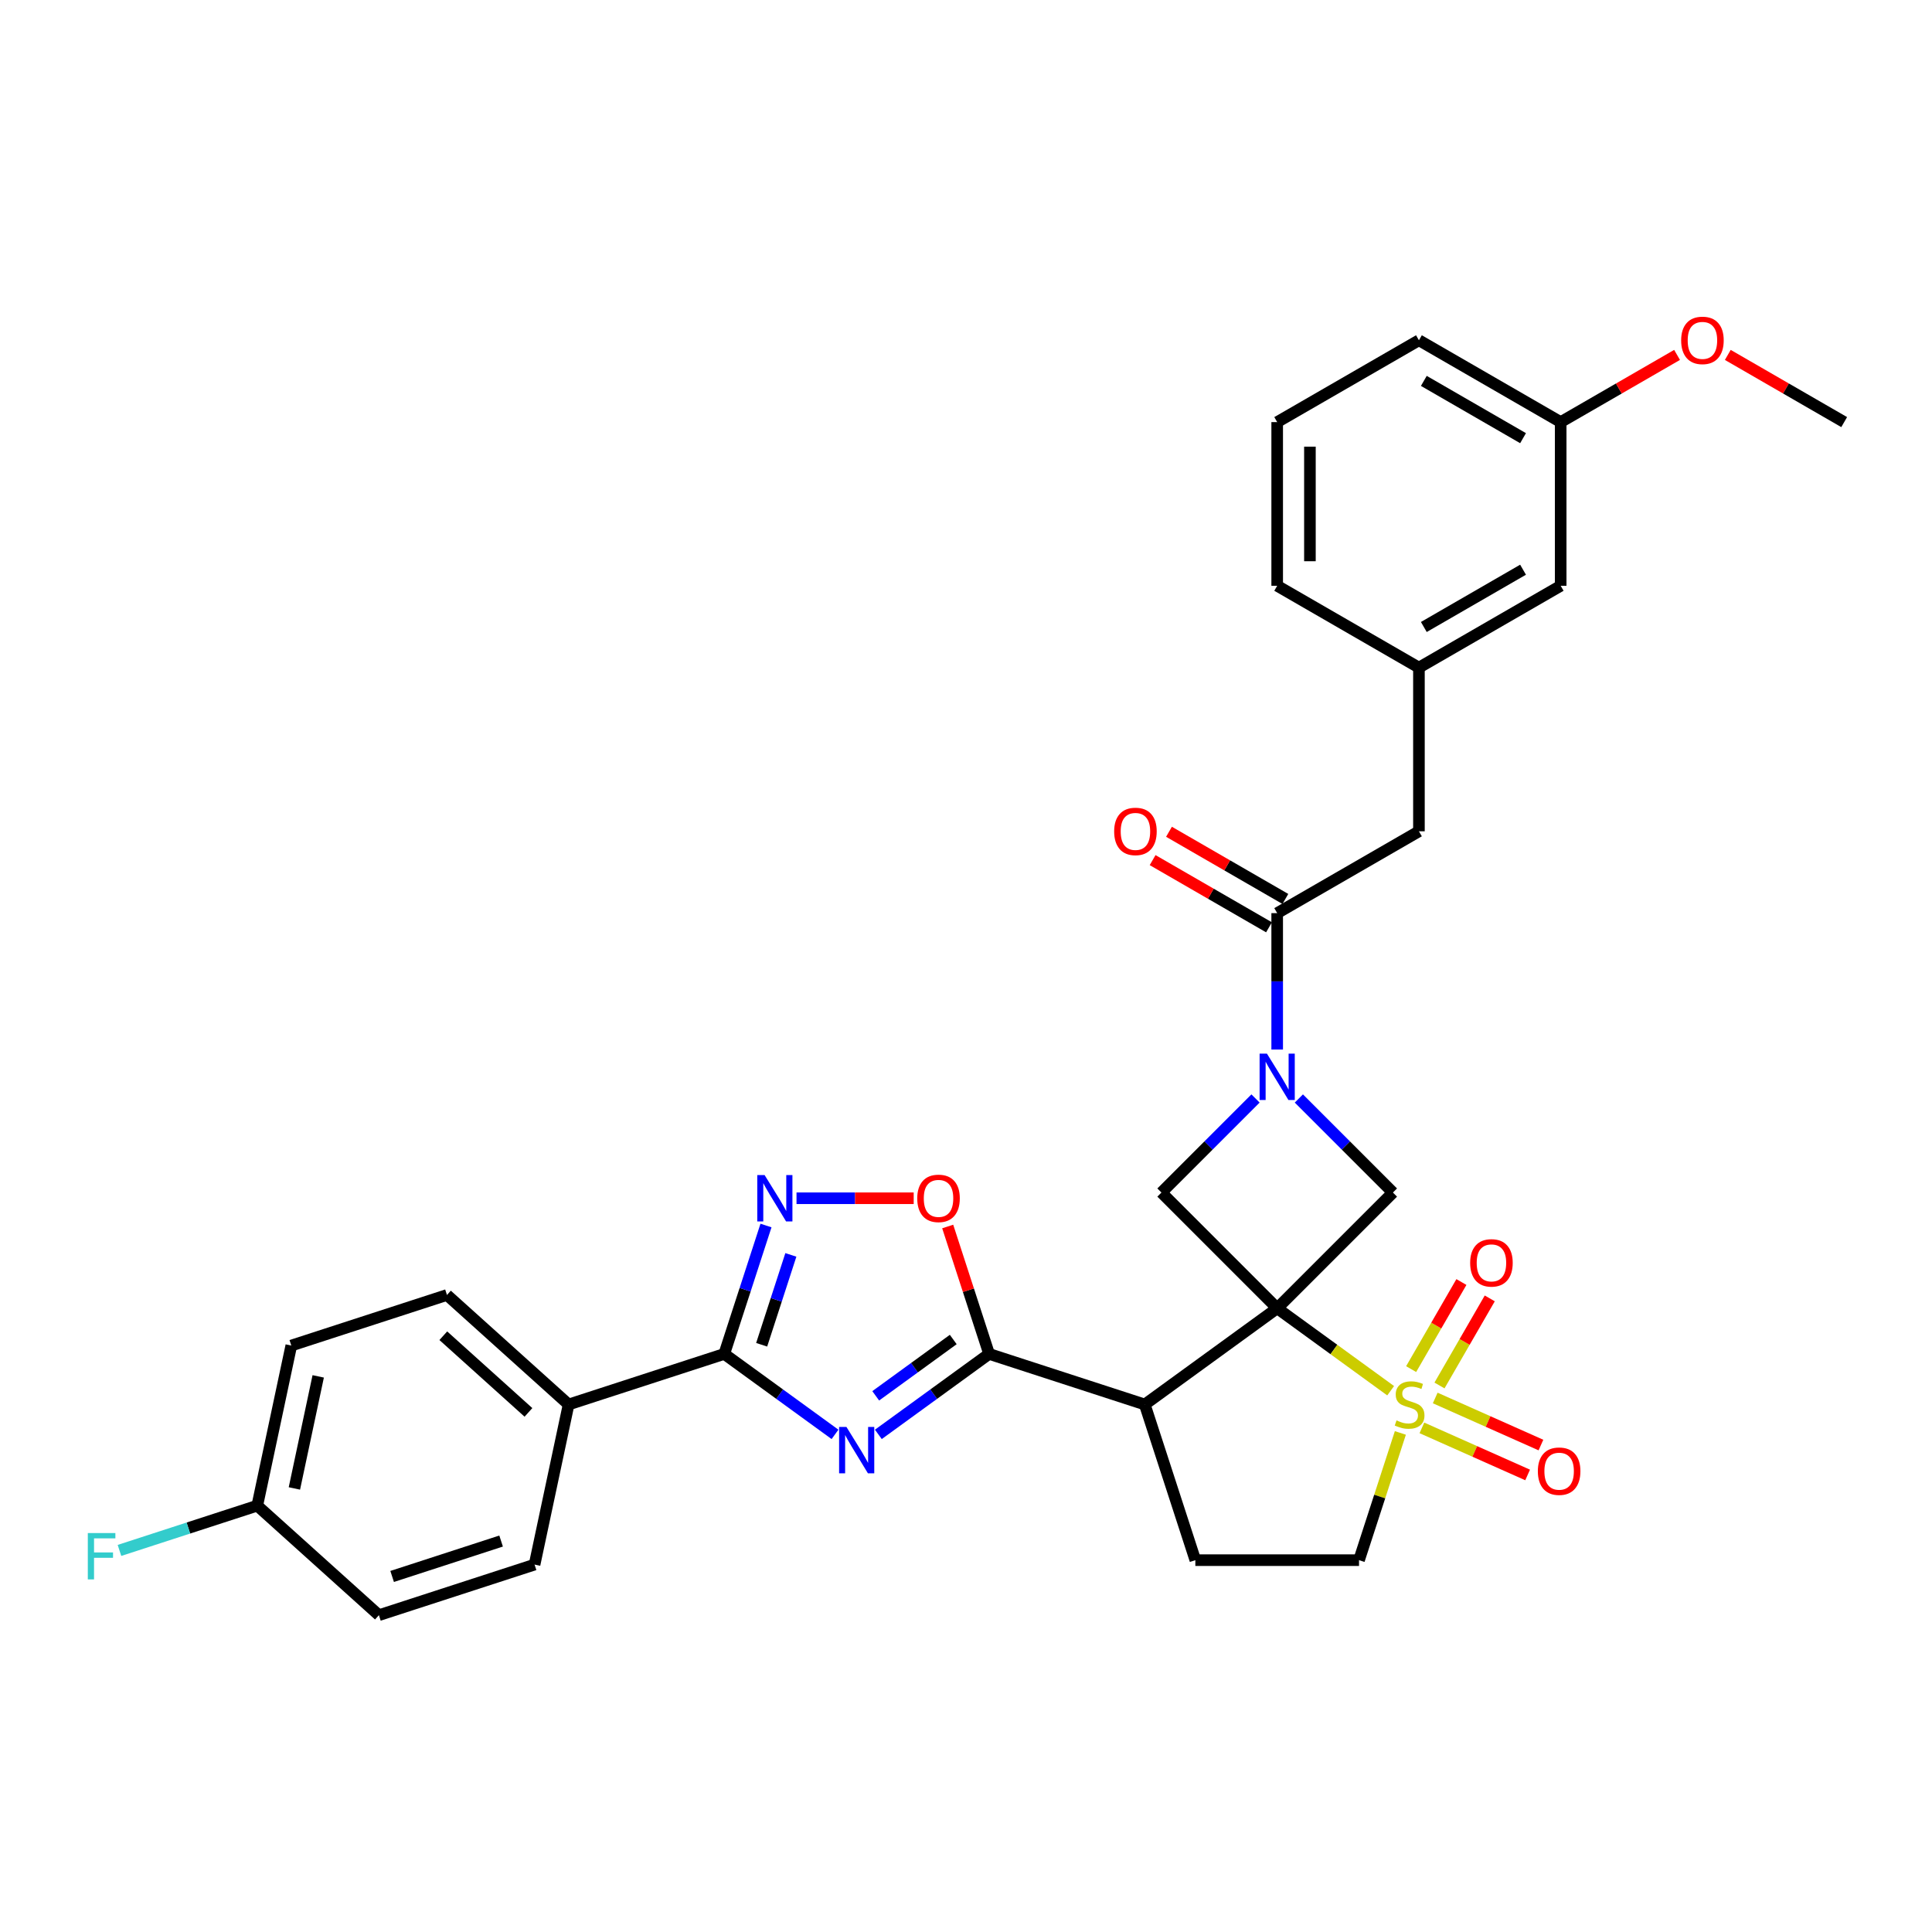 <?xml version='1.0' encoding='iso-8859-1'?>
<svg version='1.1' baseProfile='full'
              xmlns='http://www.w3.org/2000/svg'
                      xmlns:rdkit='http://www.rdkit.org/xml'
                      xmlns:xlink='http://www.w3.org/1999/xlink'
                  xml:space='preserve'
width='1000px' height='1000px' viewBox='0 0 1000 1000'>
<!-- END OF HEADER -->
<rect style='opacity:1.0;fill:#FFFFFF;stroke:none' width='1000' height='1000' x='0' y='0'> </rect>
<path class='bond-0' d='M 661.07,677.168 L 690.434,698.502' style='fill:none;fill-rule:evenodd;stroke:#000000;stroke-width:6px;stroke-linecap:butt;stroke-linejoin:miter;stroke-opacity:1' />
<path class='bond-0' d='M 690.434,698.502 L 719.798,719.836' style='fill:none;fill-rule:evenodd;stroke:#CCCC00;stroke-width:6px;stroke-linecap:butt;stroke-linejoin:miter;stroke-opacity:1' />
<path class='bond-2' d='M 661.07,677.168 L 592.53,726.964' style='fill:none;fill-rule:evenodd;stroke:#000000;stroke-width:6px;stroke-linecap:butt;stroke-linejoin:miter;stroke-opacity:1' />
<path class='bond-7' d='M 661.07,677.168 L 720.975,617.262' style='fill:none;fill-rule:evenodd;stroke:#000000;stroke-width:6px;stroke-linecap:butt;stroke-linejoin:miter;stroke-opacity:1' />
<path class='bond-8' d='M 661.07,677.168 L 601.164,617.262' style='fill:none;fill-rule:evenodd;stroke:#000000;stroke-width:6px;stroke-linecap:butt;stroke-linejoin:miter;stroke-opacity:1' />
<path class='bond-12' d='M 724.825,741.688 L 714.127,774.613' style='fill:none;fill-rule:evenodd;stroke:#CCCC00;stroke-width:6px;stroke-linecap:butt;stroke-linejoin:miter;stroke-opacity:1' />
<path class='bond-12' d='M 714.127,774.613 L 703.429,807.537' style='fill:none;fill-rule:evenodd;stroke:#000000;stroke-width:6px;stroke-linecap:butt;stroke-linejoin:miter;stroke-opacity:1' />
<path class='bond-13' d='M 745.075,717.12 L 758.086,694.584' style='fill:none;fill-rule:evenodd;stroke:#CCCC00;stroke-width:6px;stroke-linecap:butt;stroke-linejoin:miter;stroke-opacity:1' />
<path class='bond-13' d='M 758.086,694.584 L 771.098,672.047' style='fill:none;fill-rule:evenodd;stroke:#FF0000;stroke-width:6px;stroke-linecap:butt;stroke-linejoin:miter;stroke-opacity:1' />
<path class='bond-13' d='M 730.401,708.648 L 743.413,686.112' style='fill:none;fill-rule:evenodd;stroke:#CCCC00;stroke-width:6px;stroke-linecap:butt;stroke-linejoin:miter;stroke-opacity:1' />
<path class='bond-13' d='M 743.413,686.112 L 756.424,663.575' style='fill:none;fill-rule:evenodd;stroke:#FF0000;stroke-width:6px;stroke-linecap:butt;stroke-linejoin:miter;stroke-opacity:1' />
<path class='bond-14' d='M 735.973,739.072 L 763.334,751.253' style='fill:none;fill-rule:evenodd;stroke:#CCCC00;stroke-width:6px;stroke-linecap:butt;stroke-linejoin:miter;stroke-opacity:1' />
<path class='bond-14' d='M 763.334,751.253 L 790.695,763.435' style='fill:none;fill-rule:evenodd;stroke:#FF0000;stroke-width:6px;stroke-linecap:butt;stroke-linejoin:miter;stroke-opacity:1' />
<path class='bond-14' d='M 742.865,723.593 L 770.226,735.774' style='fill:none;fill-rule:evenodd;stroke:#CCCC00;stroke-width:6px;stroke-linecap:butt;stroke-linejoin:miter;stroke-opacity:1' />
<path class='bond-14' d='M 770.226,735.774 L 797.586,747.956' style='fill:none;fill-rule:evenodd;stroke:#FF0000;stroke-width:6px;stroke-linecap:butt;stroke-linejoin:miter;stroke-opacity:1' />
<path class='bond-1' d='M 454.635,742.432 L 483.296,721.608' style='fill:none;fill-rule:evenodd;stroke:#0000FF;stroke-width:6px;stroke-linecap:butt;stroke-linejoin:miter;stroke-opacity:1' />
<path class='bond-1' d='M 483.296,721.608 L 511.957,700.785' style='fill:none;fill-rule:evenodd;stroke:#000000;stroke-width:6px;stroke-linecap:butt;stroke-linejoin:miter;stroke-opacity:1' />
<path class='bond-1' d='M 453.274,722.477 L 473.337,707.9' style='fill:none;fill-rule:evenodd;stroke:#0000FF;stroke-width:6px;stroke-linecap:butt;stroke-linejoin:miter;stroke-opacity:1' />
<path class='bond-1' d='M 473.337,707.9 L 493.4,693.324' style='fill:none;fill-rule:evenodd;stroke:#000000;stroke-width:6px;stroke-linecap:butt;stroke-linejoin:miter;stroke-opacity:1' />
<path class='bond-5' d='M 432.201,742.432 L 403.54,721.608' style='fill:none;fill-rule:evenodd;stroke:#0000FF;stroke-width:6px;stroke-linecap:butt;stroke-linejoin:miter;stroke-opacity:1' />
<path class='bond-5' d='M 403.54,721.608 L 374.879,700.785' style='fill:none;fill-rule:evenodd;stroke:#000000;stroke-width:6px;stroke-linecap:butt;stroke-linejoin:miter;stroke-opacity:1' />
<path class='bond-3' d='M 592.53,726.964 L 511.957,700.785' style='fill:none;fill-rule:evenodd;stroke:#000000;stroke-width:6px;stroke-linecap:butt;stroke-linejoin:miter;stroke-opacity:1' />
<path class='bond-11' d='M 592.53,726.964 L 618.71,807.537' style='fill:none;fill-rule:evenodd;stroke:#000000;stroke-width:6px;stroke-linecap:butt;stroke-linejoin:miter;stroke-opacity:1' />
<path class='bond-9' d='M 511.957,700.785 L 501.243,667.809' style='fill:none;fill-rule:evenodd;stroke:#000000;stroke-width:6px;stroke-linecap:butt;stroke-linejoin:miter;stroke-opacity:1' />
<path class='bond-9' d='M 501.243,667.809 L 490.529,634.834' style='fill:none;fill-rule:evenodd;stroke:#FF0000;stroke-width:6px;stroke-linecap:butt;stroke-linejoin:miter;stroke-opacity:1' />
<path class='bond-4' d='M 649.853,568.573 L 625.508,592.918' style='fill:none;fill-rule:evenodd;stroke:#0000FF;stroke-width:6px;stroke-linecap:butt;stroke-linejoin:miter;stroke-opacity:1' />
<path class='bond-4' d='M 625.508,592.918 L 601.164,617.262' style='fill:none;fill-rule:evenodd;stroke:#000000;stroke-width:6px;stroke-linecap:butt;stroke-linejoin:miter;stroke-opacity:1' />
<path class='bond-10' d='M 661.07,543.242 L 661.07,507.94' style='fill:none;fill-rule:evenodd;stroke:#0000FF;stroke-width:6px;stroke-linecap:butt;stroke-linejoin:miter;stroke-opacity:1' />
<path class='bond-10' d='M 661.07,507.94 L 661.07,472.637' style='fill:none;fill-rule:evenodd;stroke:#000000;stroke-width:6px;stroke-linecap:butt;stroke-linejoin:miter;stroke-opacity:1' />
<path class='bond-32' d='M 672.286,568.573 L 696.631,592.918' style='fill:none;fill-rule:evenodd;stroke:#0000FF;stroke-width:6px;stroke-linecap:butt;stroke-linejoin:miter;stroke-opacity:1' />
<path class='bond-32' d='M 696.631,592.918 L 720.975,617.262' style='fill:none;fill-rule:evenodd;stroke:#000000;stroke-width:6px;stroke-linecap:butt;stroke-linejoin:miter;stroke-opacity:1' />
<path class='bond-15' d='M 374.879,700.785 L 294.306,726.964' style='fill:none;fill-rule:evenodd;stroke:#000000;stroke-width:6px;stroke-linecap:butt;stroke-linejoin:miter;stroke-opacity:1' />
<path class='bond-34' d='M 374.879,700.785 L 385.676,667.555' style='fill:none;fill-rule:evenodd;stroke:#000000;stroke-width:6px;stroke-linecap:butt;stroke-linejoin:miter;stroke-opacity:1' />
<path class='bond-34' d='M 385.676,667.555 L 396.473,634.326' style='fill:none;fill-rule:evenodd;stroke:#0000FF;stroke-width:6px;stroke-linecap:butt;stroke-linejoin:miter;stroke-opacity:1' />
<path class='bond-34' d='M 394.233,696.052 L 401.79,672.791' style='fill:none;fill-rule:evenodd;stroke:#000000;stroke-width:6px;stroke-linecap:butt;stroke-linejoin:miter;stroke-opacity:1' />
<path class='bond-34' d='M 401.79,672.791 L 409.348,649.531' style='fill:none;fill-rule:evenodd;stroke:#0000FF;stroke-width:6px;stroke-linecap:butt;stroke-linejoin:miter;stroke-opacity:1' />
<path class='bond-6' d='M 412.275,620.212 L 442.601,620.212' style='fill:none;fill-rule:evenodd;stroke:#0000FF;stroke-width:6px;stroke-linecap:butt;stroke-linejoin:miter;stroke-opacity:1' />
<path class='bond-6' d='M 442.601,620.212 L 472.927,620.212' style='fill:none;fill-rule:evenodd;stroke:#FF0000;stroke-width:6px;stroke-linecap:butt;stroke-linejoin:miter;stroke-opacity:1' />
<path class='bond-16' d='M 661.07,472.637 L 734.438,430.278' style='fill:none;fill-rule:evenodd;stroke:#000000;stroke-width:6px;stroke-linecap:butt;stroke-linejoin:miter;stroke-opacity:1' />
<path class='bond-17' d='M 665.305,465.3 L 635.187,447.911' style='fill:none;fill-rule:evenodd;stroke:#000000;stroke-width:6px;stroke-linecap:butt;stroke-linejoin:miter;stroke-opacity:1' />
<path class='bond-17' d='M 635.187,447.911 L 605.068,430.522' style='fill:none;fill-rule:evenodd;stroke:#FF0000;stroke-width:6px;stroke-linecap:butt;stroke-linejoin:miter;stroke-opacity:1' />
<path class='bond-17' d='M 656.834,479.974 L 626.715,462.585' style='fill:none;fill-rule:evenodd;stroke:#000000;stroke-width:6px;stroke-linecap:butt;stroke-linejoin:miter;stroke-opacity:1' />
<path class='bond-17' d='M 626.715,462.585 L 596.596,445.196' style='fill:none;fill-rule:evenodd;stroke:#FF0000;stroke-width:6px;stroke-linecap:butt;stroke-linejoin:miter;stroke-opacity:1' />
<path class='bond-33' d='M 618.71,807.537 L 703.429,807.537' style='fill:none;fill-rule:evenodd;stroke:#000000;stroke-width:6px;stroke-linecap:butt;stroke-linejoin:miter;stroke-opacity:1' />
<path class='bond-19' d='M 294.306,726.964 L 231.348,670.276' style='fill:none;fill-rule:evenodd;stroke:#000000;stroke-width:6px;stroke-linecap:butt;stroke-linejoin:miter;stroke-opacity:1' />
<path class='bond-19' d='M 273.525,731.053 L 229.454,691.371' style='fill:none;fill-rule:evenodd;stroke:#000000;stroke-width:6px;stroke-linecap:butt;stroke-linejoin:miter;stroke-opacity:1' />
<path class='bond-20' d='M 294.306,726.964 L 276.692,809.832' style='fill:none;fill-rule:evenodd;stroke:#000000;stroke-width:6px;stroke-linecap:butt;stroke-linejoin:miter;stroke-opacity:1' />
<path class='bond-18' d='M 734.438,430.278 L 734.438,345.558' style='fill:none;fill-rule:evenodd;stroke:#000000;stroke-width:6px;stroke-linecap:butt;stroke-linejoin:miter;stroke-opacity:1' />
<path class='bond-21' d='M 734.438,345.558 L 807.807,303.199' style='fill:none;fill-rule:evenodd;stroke:#000000;stroke-width:6px;stroke-linecap:butt;stroke-linejoin:miter;stroke-opacity:1' />
<path class='bond-21' d='M 736.972,324.531 L 788.33,294.879' style='fill:none;fill-rule:evenodd;stroke:#000000;stroke-width:6px;stroke-linecap:butt;stroke-linejoin:miter;stroke-opacity:1' />
<path class='bond-29' d='M 734.438,345.558 L 661.07,303.199' style='fill:none;fill-rule:evenodd;stroke:#000000;stroke-width:6px;stroke-linecap:butt;stroke-linejoin:miter;stroke-opacity:1' />
<path class='bond-23' d='M 231.348,670.276 L 150.775,696.456' style='fill:none;fill-rule:evenodd;stroke:#000000;stroke-width:6px;stroke-linecap:butt;stroke-linejoin:miter;stroke-opacity:1' />
<path class='bond-24' d='M 276.692,809.832 L 196.119,836.012' style='fill:none;fill-rule:evenodd;stroke:#000000;stroke-width:6px;stroke-linecap:butt;stroke-linejoin:miter;stroke-opacity:1' />
<path class='bond-24' d='M 259.37,797.644 L 202.969,815.97' style='fill:none;fill-rule:evenodd;stroke:#000000;stroke-width:6px;stroke-linecap:butt;stroke-linejoin:miter;stroke-opacity:1' />
<path class='bond-25' d='M 807.807,303.199 L 807.807,218.48' style='fill:none;fill-rule:evenodd;stroke:#000000;stroke-width:6px;stroke-linecap:butt;stroke-linejoin:miter;stroke-opacity:1' />
<path class='bond-22' d='M 133.161,779.324 L 196.119,836.012' style='fill:none;fill-rule:evenodd;stroke:#000000;stroke-width:6px;stroke-linecap:butt;stroke-linejoin:miter;stroke-opacity:1' />
<path class='bond-26' d='M 133.161,779.324 L 97.5,790.91' style='fill:none;fill-rule:evenodd;stroke:#000000;stroke-width:6px;stroke-linecap:butt;stroke-linejoin:miter;stroke-opacity:1' />
<path class='bond-26' d='M 97.5,790.91 L 61.839,802.497' style='fill:none;fill-rule:evenodd;stroke:#33CCCC;stroke-width:6px;stroke-linecap:butt;stroke-linejoin:miter;stroke-opacity:1' />
<path class='bond-35' d='M 133.161,779.324 L 150.775,696.456' style='fill:none;fill-rule:evenodd;stroke:#000000;stroke-width:6px;stroke-linecap:butt;stroke-linejoin:miter;stroke-opacity:1' />
<path class='bond-35' d='M 152.376,770.416 L 164.706,712.409' style='fill:none;fill-rule:evenodd;stroke:#000000;stroke-width:6px;stroke-linecap:butt;stroke-linejoin:miter;stroke-opacity:1' />
<path class='bond-27' d='M 807.807,218.48 L 837.926,201.091' style='fill:none;fill-rule:evenodd;stroke:#000000;stroke-width:6px;stroke-linecap:butt;stroke-linejoin:miter;stroke-opacity:1' />
<path class='bond-27' d='M 837.926,201.091 L 868.045,183.701' style='fill:none;fill-rule:evenodd;stroke:#FF0000;stroke-width:6px;stroke-linecap:butt;stroke-linejoin:miter;stroke-opacity:1' />
<path class='bond-36' d='M 807.807,218.48 L 734.438,176.12' style='fill:none;fill-rule:evenodd;stroke:#000000;stroke-width:6px;stroke-linecap:butt;stroke-linejoin:miter;stroke-opacity:1' />
<path class='bond-36' d='M 788.33,226.799 L 736.972,197.148' style='fill:none;fill-rule:evenodd;stroke:#000000;stroke-width:6px;stroke-linecap:butt;stroke-linejoin:miter;stroke-opacity:1' />
<path class='bond-31' d='M 894.308,183.701 L 924.427,201.091' style='fill:none;fill-rule:evenodd;stroke:#FF0000;stroke-width:6px;stroke-linecap:butt;stroke-linejoin:miter;stroke-opacity:1' />
<path class='bond-31' d='M 924.427,201.091 L 954.545,218.48' style='fill:none;fill-rule:evenodd;stroke:#000000;stroke-width:6px;stroke-linecap:butt;stroke-linejoin:miter;stroke-opacity:1' />
<path class='bond-28' d='M 661.07,218.48 L 661.07,303.199' style='fill:none;fill-rule:evenodd;stroke:#000000;stroke-width:6px;stroke-linecap:butt;stroke-linejoin:miter;stroke-opacity:1' />
<path class='bond-28' d='M 678.013,231.188 L 678.013,290.491' style='fill:none;fill-rule:evenodd;stroke:#000000;stroke-width:6px;stroke-linecap:butt;stroke-linejoin:miter;stroke-opacity:1' />
<path class='bond-30' d='M 661.07,218.48 L 734.438,176.12' style='fill:none;fill-rule:evenodd;stroke:#000000;stroke-width:6px;stroke-linecap:butt;stroke-linejoin:miter;stroke-opacity:1' />
<path  class='atom-1' d='M 722.831 735.199
Q 723.102 735.301, 724.221 735.775
Q 725.339 736.249, 726.559 736.554
Q 727.813 736.826, 729.033 736.826
Q 731.303 736.826, 732.625 735.741
Q 733.946 734.623, 733.946 732.691
Q 733.946 731.37, 733.269 730.556
Q 732.625 729.743, 731.608 729.302
Q 730.592 728.862, 728.897 728.354
Q 726.762 727.71, 725.474 727.1
Q 724.221 726.49, 723.306 725.202
Q 722.425 723.914, 722.425 721.746
Q 722.425 718.729, 724.458 716.866
Q 726.525 715.002, 730.592 715.002
Q 733.37 715.002, 736.522 716.323
L 735.742 718.933
Q 732.862 717.747, 730.693 717.747
Q 728.355 717.747, 727.067 718.729
Q 725.779 719.678, 725.813 721.339
Q 725.813 722.627, 726.457 723.406
Q 727.135 724.185, 728.084 724.626
Q 729.067 725.066, 730.693 725.575
Q 732.862 726.253, 734.15 726.93
Q 735.437 727.608, 736.352 728.997
Q 737.301 730.353, 737.301 732.691
Q 737.301 736.012, 735.065 737.808
Q 732.862 739.57, 729.168 739.57
Q 727.033 739.57, 725.407 739.096
Q 723.814 738.655, 721.916 737.876
L 722.831 735.199
' fill='#CCCC00'/>
<path  class='atom-2' d='M 438.115 738.585
L 445.977 751.293
Q 446.756 752.547, 448.01 754.817
Q 449.264 757.088, 449.332 757.223
L 449.332 738.585
L 452.517 738.585
L 452.517 762.577
L 449.23 762.577
L 440.792 748.684
Q 439.809 747.057, 438.759 745.193
Q 437.742 743.329, 437.437 742.753
L 437.437 762.577
L 434.319 762.577
L 434.319 738.585
L 438.115 738.585
' fill='#0000FF'/>
<path  class='atom-5' d='M 655.766 545.36
L 663.628 558.068
Q 664.407 559.322, 665.661 561.592
Q 666.915 563.863, 666.983 563.998
L 666.983 545.36
L 670.168 545.36
L 670.168 569.353
L 666.881 569.353
L 658.443 555.459
Q 657.46 553.832, 656.41 551.968
Q 655.393 550.104, 655.088 549.528
L 655.088 569.353
L 651.971 569.353
L 651.971 545.36
L 655.766 545.36
' fill='#0000FF'/>
<path  class='atom-7' d='M 395.755 608.216
L 403.617 620.923
Q 404.397 622.177, 405.65 624.448
Q 406.904 626.718, 406.972 626.854
L 406.972 608.216
L 410.157 608.216
L 410.157 632.208
L 406.87 632.208
L 398.432 618.314
Q 397.45 616.687, 396.399 614.824
Q 395.382 612.96, 395.077 612.384
L 395.077 632.208
L 391.96 632.208
L 391.96 608.216
L 395.755 608.216
' fill='#0000FF'/>
<path  class='atom-10' d='M 474.764 620.28
Q 474.764 614.519, 477.611 611.299
Q 480.457 608.08, 485.778 608.08
Q 491.098 608.08, 493.945 611.299
Q 496.791 614.519, 496.791 620.28
Q 496.791 626.108, 493.911 629.429
Q 491.03 632.716, 485.778 632.716
Q 480.491 632.716, 477.611 629.429
Q 474.764 626.142, 474.764 620.28
M 485.778 630.005
Q 489.438 630.005, 491.403 627.565
Q 493.403 625.092, 493.403 620.28
Q 493.403 615.569, 491.403 613.197
Q 489.438 610.791, 485.778 610.791
Q 482.118 610.791, 480.119 613.163
Q 478.153 615.535, 478.153 620.28
Q 478.153 625.125, 480.119 627.565
Q 482.118 630.005, 485.778 630.005
' fill='#FF0000'/>
<path  class='atom-14' d='M 760.955 653.663
Q 760.955 647.902, 763.801 644.683
Q 766.648 641.463, 771.968 641.463
Q 777.289 641.463, 780.135 644.683
Q 782.982 647.902, 782.982 653.663
Q 782.982 659.492, 780.101 662.813
Q 777.221 666.1, 771.968 666.1
Q 766.682 666.1, 763.801 662.813
Q 760.955 659.526, 760.955 653.663
M 771.968 663.389
Q 775.628 663.389, 777.594 660.949
Q 779.593 658.475, 779.593 653.663
Q 779.593 648.953, 777.594 646.58
Q 775.628 644.174, 771.968 644.174
Q 768.309 644.174, 766.309 646.547
Q 764.344 648.919, 764.344 653.663
Q 764.344 658.509, 766.309 660.949
Q 768.309 663.389, 771.968 663.389
' fill='#FF0000'/>
<path  class='atom-15' d='M 795.99 761.49
Q 795.99 755.729, 798.837 752.51
Q 801.683 749.291, 807.004 749.291
Q 812.324 749.291, 815.171 752.51
Q 818.017 755.729, 818.017 761.49
Q 818.017 767.319, 815.137 770.64
Q 812.256 773.927, 807.004 773.927
Q 801.717 773.927, 798.837 770.64
Q 795.99 767.353, 795.99 761.49
M 807.004 771.216
Q 810.664 771.216, 812.629 768.776
Q 814.628 766.302, 814.628 761.49
Q 814.628 756.78, 812.629 754.408
Q 810.664 752.002, 807.004 752.002
Q 803.344 752.002, 801.344 754.374
Q 799.379 756.746, 799.379 761.49
Q 799.379 766.336, 801.344 768.776
Q 803.344 771.216, 807.004 771.216
' fill='#FF0000'/>
<path  class='atom-18' d='M 576.687 430.345
Q 576.687 424.585, 579.534 421.365
Q 582.38 418.146, 587.701 418.146
Q 593.021 418.146, 595.867 421.365
Q 598.714 424.585, 598.714 430.345
Q 598.714 436.174, 595.834 439.495
Q 592.953 442.782, 587.701 442.782
Q 582.414 442.782, 579.534 439.495
Q 576.687 436.208, 576.687 430.345
M 587.701 440.071
Q 591.36 440.071, 593.326 437.631
Q 595.325 435.157, 595.325 430.345
Q 595.325 425.635, 593.326 423.263
Q 591.36 420.857, 587.701 420.857
Q 584.041 420.857, 582.041 423.229
Q 580.076 425.601, 580.076 430.345
Q 580.076 435.191, 582.041 437.631
Q 584.041 440.071, 587.701 440.071
' fill='#FF0000'/>
<path  class='atom-27' d='M 45.455 793.507
L 59.721 793.507
L 59.721 796.252
L 48.674 796.252
L 48.674 803.538
L 58.501 803.538
L 58.501 806.317
L 48.674 806.317
L 48.674 817.499
L 45.455 817.499
L 45.455 793.507
' fill='#33CCCC'/>
<path  class='atom-28' d='M 870.163 176.188
Q 870.163 170.427, 873.01 167.208
Q 875.856 163.988, 881.176 163.988
Q 886.497 163.988, 889.343 167.208
Q 892.19 170.427, 892.19 176.188
Q 892.19 182.016, 889.31 185.337
Q 886.429 188.625, 881.176 188.625
Q 875.89 188.625, 873.01 185.337
Q 870.163 182.05, 870.163 176.188
M 881.176 185.914
Q 884.836 185.914, 886.802 183.474
Q 888.801 181, 888.801 176.188
Q 888.801 171.477, 886.802 169.105
Q 884.836 166.699, 881.176 166.699
Q 877.517 166.699, 875.517 169.071
Q 873.552 171.444, 873.552 176.188
Q 873.552 181.034, 875.517 183.474
Q 877.517 185.914, 881.176 185.914
' fill='#FF0000'/>
</svg>
